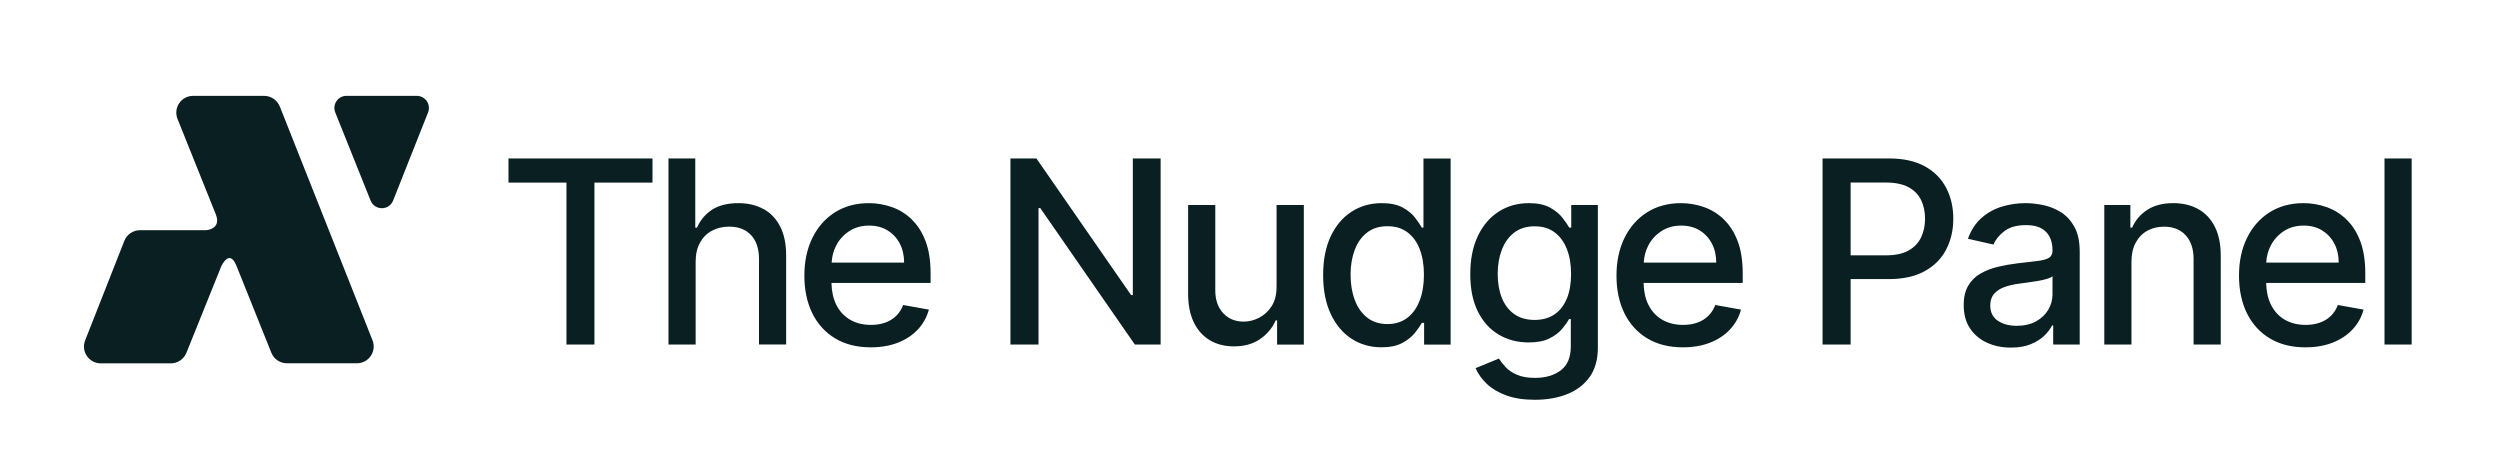 <svg xmlns="http://www.w3.org/2000/svg" id="Layer_1" viewBox="0 0 736.41 139.5">
  <defs>
    <style>
      .cls-1 {
        fill: #091f22;
      }
    </style>
  </defs>
  <path class="cls-1" d="M149.79,53.79h17.07v47.69h8.24v-47.69h17.1v-7.12h-42.42v7.12ZM224.89,61.58c-2.12-1.16-4.58-1.74-7.4-1.74-3.19,0-5.78.65-7.76,1.95-1.98,1.3-3.45,3.06-4.42,5.27h-.51v-20.39h-7.89v54.81h8v-24.41c0-2.18.43-4.04,1.27-5.58.85-1.54,2.02-2.72,3.51-3.52,1.49-.8,3.18-1.21,5.07-1.21,2.77,0,4.92.83,6.48,2.5,1.55,1.67,2.33,4.01,2.33,7.03v25.18h8v-26.15c0-3.43-.58-6.28-1.75-8.58-1.17-2.29-2.81-4.02-4.92-5.18ZM268.55,64.6c-1.73-1.64-3.68-2.85-5.86-3.61s-4.42-1.15-6.74-1.15c-3.82,0-7.15.9-10,2.7-2.84,1.8-5.06,4.31-6.64,7.52s-2.37,6.92-2.37,11.13.79,7.98,2.37,11.15,3.83,5.62,6.74,7.36c2.92,1.74,6.4,2.61,10.45,2.61,3,0,5.67-.46,8.01-1.38s4.3-2.21,5.86-3.88c1.56-1.67,2.64-3.62,3.25-5.85l-7.58-1.36c-.48,1.28-1.18,2.36-2.09,3.24-.91.88-1.99,1.53-3.24,1.97-1.25.44-2.63.65-4.15.65-2.34,0-4.38-.5-6.13-1.51-1.75-1.01-3.11-2.48-4.08-4.4-.9-1.79-1.37-3.95-1.43-6.45h29.2v-2.84c0-3.73-.5-6.9-1.5-9.51-1-2.61-2.36-4.74-4.1-6.38ZM244.97,77.34c.1-1.77.52-3.42,1.31-4.96.9-1.76,2.19-3.19,3.86-4.28,1.67-1.1,3.63-1.65,5.88-1.65,2.07,0,3.87.47,5.42,1.42,1.55.95,2.74,2.23,3.6,3.87.86,1.63,1.28,3.5,1.28,5.61h-21.34ZM333.69,86.92h-.51l-27.89-40.25h-7.65v54.81h8.27v-40.2h.51l27.86,40.2h7.6v-54.81h-8.19v40.25ZM376.02,84.44c.02,2.34-.47,4.26-1.46,5.78-.99,1.52-2.23,2.65-3.72,3.4-1.49.75-2.99,1.12-4.48,1.12-2.48,0-4.5-.83-6.05-2.49-1.55-1.66-2.33-3.89-2.33-6.69v-25.18h-8v26.15c0,3.39.58,6.24,1.73,8.54s2.74,4.04,4.76,5.21c2.02,1.17,4.36,1.75,7,1.75,3.08,0,5.67-.73,7.75-2.18,2.08-1.45,3.59-3.28,4.54-5.47h.43v7.12h7.87v-41.11h-8.03v24.06ZM419.29,67.04h-.48c-.48-.86-1.16-1.85-2.02-2.97-.86-1.12-2.08-2.11-3.64-2.96s-3.62-1.27-6.17-1.27c-3.3,0-6.25.84-8.86,2.52-2.61,1.68-4.65,4.1-6.14,7.25-1.49,3.16-2.23,6.96-2.23,11.4s.73,8.25,2.21,11.42,3.51,5.6,6.1,7.31c2.59,1.7,5.55,2.56,8.87,2.56,2.5,0,4.53-.42,6.1-1.26,1.57-.84,2.8-1.82,3.71-2.94.9-1.12,1.59-2.12,2.08-3h.67v6.4h7.81v-54.81h-8v20.37ZM418.18,88.53c-.83,2.18-2.04,3.88-3.64,5.1-1.6,1.22-3.55,1.83-5.85,1.83s-4.37-.64-5.98-1.91c-1.61-1.27-2.83-3.01-3.65-5.21-.82-2.19-1.23-4.66-1.23-7.41s.41-5.15,1.22-7.31c.81-2.16,2.02-3.86,3.63-5.11s3.61-1.87,6.02-1.87,4.3.6,5.89,1.79c1.59,1.2,2.8,2.86,3.62,5s1.23,4.64,1.23,7.49-.42,5.42-1.25,7.6ZM462.82,67.04h-.59c-.48-.86-1.16-1.85-2.05-2.97-.88-1.12-2.11-2.11-3.68-2.96-1.57-.85-3.63-1.27-6.18-1.27-3.3,0-6.25.83-8.86,2.5s-4.65,4.06-6.14,7.19-2.23,6.87-2.23,11.24.75,8.05,2.26,11.04c1.51,2.99,3.56,5.25,6.16,6.77,2.59,1.53,5.52,2.29,8.76,2.29,2.52,0,4.56-.39,6.13-1.18,1.57-.78,2.8-1.71,3.71-2.78.9-1.07,1.59-2.04,2.08-2.92h.51v8.08c0,3.21-.99,5.55-2.97,7.03-1.98,1.47-4.49,2.21-7.52,2.21-2.21,0-4.02-.31-5.42-.94-1.4-.62-2.51-1.38-3.32-2.26-.81-.88-1.46-1.72-1.94-2.5l-6.88,2.84c.73,1.68,1.84,3.22,3.32,4.63,1.48,1.41,3.4,2.54,5.74,3.4,2.35.86,5.15,1.28,8.42,1.28,3.5,0,6.64-.54,9.43-1.63s5.01-2.77,6.65-5.03c1.64-2.27,2.46-5.17,2.46-8.7v-42.02h-7.84v6.66ZM461.52,87.96c-.83,2.02-2.04,3.58-3.64,4.66-1.6,1.08-3.55,1.62-5.85,1.62s-4.37-.57-5.98-1.71-2.83-2.73-3.65-4.76-1.23-4.4-1.23-7.09.41-5,1.22-7.12,2.02-3.81,3.63-5.04,3.61-1.86,6.02-1.86,4.3.59,5.89,1.78c1.59,1.19,2.8,2.83,3.62,4.94.82,2.1,1.23,4.54,1.23,7.31s-.42,5.27-1.25,7.29ZM507.77,64.6c-1.73-1.64-3.68-2.85-5.86-3.61s-4.42-1.15-6.74-1.15c-3.82,0-7.15.9-10,2.7-2.84,1.8-5.06,4.31-6.64,7.52s-2.37,6.92-2.37,11.13.79,7.98,2.37,11.15,3.83,5.62,6.74,7.36c2.92,1.74,6.4,2.61,10.45,2.61,3,0,5.67-.46,8.01-1.38s4.3-2.21,5.86-3.88c1.56-1.67,2.64-3.62,3.25-5.85l-7.58-1.36c-.48,1.28-1.18,2.36-2.09,3.24-.91.88-1.99,1.53-3.24,1.97-1.25.44-2.63.65-4.15.65-2.34,0-4.38-.5-6.13-1.51-1.75-1.01-3.11-2.48-4.08-4.4-.9-1.79-1.37-3.95-1.43-6.45h29.2v-2.84c0-3.73-.5-6.9-1.5-9.51-1-2.61-2.36-4.74-4.1-6.38ZM484.19,77.34c.1-1.77.52-3.42,1.31-4.96.9-1.76,2.19-3.19,3.86-4.28,1.67-1.1,3.63-1.65,5.88-1.65,2.07,0,3.87.47,5.42,1.42,1.55.95,2.74,2.23,3.6,3.87.86,1.63,1.28,3.5,1.28,5.61h-21.34ZM566.99,49c-2.8-1.55-6.33-2.33-10.6-2.33h-19.53v54.81h8.27v-19.27h11.24c4.25,0,7.77-.78,10.59-2.34s4.92-3.68,6.31-6.37c1.4-2.69,2.1-5.71,2.1-9.09s-.7-6.37-2.09-9.06c-1.39-2.68-3.49-4.8-6.29-6.36ZM565.87,69.96c-.78,1.62-2.02,2.9-3.69,3.84-1.68.94-3.86,1.41-6.56,1.41h-10.49v-21.44h10.38c2.75,0,4.96.46,6.65,1.36,1.68.91,2.92,2.17,3.71,3.77.78,1.61,1.18,3.44,1.18,5.51s-.39,3.92-1.18,5.54ZM607.08,62.52c-1.61-1.02-3.34-1.72-5.19-2.1-1.85-.38-3.59-.58-5.23-.58-2.48,0-4.84.35-7.09,1.06-2.25.7-4.24,1.83-5.96,3.37-1.72,1.54-3.03,3.56-3.92,6.06l7.52,1.71c.59-1.44,1.65-2.76,3.2-3.95s3.66-1.78,6.36-1.78,4.54.64,5.85,1.93c1.31,1.28,1.97,3.1,1.97,5.43v.19c0,.96-.35,1.66-1.04,2.09-.7.43-1.81.74-3.34.92-1.54.19-3.53.42-6,.71-1.94.23-3.85.57-5.73,1.02-1.87.45-3.57,1.11-5.09,1.98-1.52.87-2.72,2.06-3.61,3.56-.89,1.5-1.34,3.41-1.34,5.73,0,2.69.61,4.97,1.83,6.82s2.89,3.27,4.99,4.24,4.46,1.46,7.07,1.46c2.27,0,4.21-.33,5.83-.99s2.95-1.49,3.99-2.49c1.03-1,1.81-2.02,2.33-3.05h.32v5.62h7.81v-27.3c0-3-.51-5.44-1.55-7.32-1.04-1.88-2.36-3.33-3.97-4.35ZM604.6,86.66c0,1.62-.41,3.15-1.24,4.56-.83,1.42-2.04,2.57-3.62,3.44s-3.48,1.31-5.69,1.31-4.13-.5-5.59-1.51-2.2-2.5-2.2-4.48c0-1.43.38-2.57,1.14-3.44.76-.86,1.78-1.53,3.05-1.99,1.27-.46,2.69-.79,4.24-.99.66-.09,1.48-.2,2.46-.33s1.99-.29,3.03-.46c1.03-.17,1.95-.37,2.77-.62.81-.24,1.36-.5,1.64-.79v5.3ZM647.53,61.59c-2.1-1.17-4.56-1.75-7.36-1.75-3.09,0-5.64.66-7.67,1.98-2.02,1.32-3.51,3.07-4.46,5.25h-.51v-6.69h-7.68v41.11h8v-24.41c0-2.18.41-4.04,1.24-5.58.83-1.54,1.97-2.72,3.4-3.52s3.08-1.21,4.94-1.21c2.71,0,4.84.84,6.39,2.53,1.55,1.69,2.33,4.02,2.33,7v25.18h8v-26.15c0-3.39-.58-6.24-1.74-8.54-1.16-2.3-2.79-4.04-4.89-5.2ZM691.14,64.6c-1.73-1.64-3.68-2.85-5.86-3.61-2.17-.77-4.42-1.15-6.74-1.15-3.82,0-7.15.9-10,2.7s-5.06,4.31-6.64,7.52-2.37,6.92-2.37,11.13.79,7.98,2.37,11.15,3.83,5.62,6.75,7.36c2.92,1.74,6.4,2.61,10.45,2.61,3,0,5.67-.46,8.01-1.38s4.3-2.21,5.86-3.88c1.56-1.67,2.65-3.62,3.25-5.85l-7.57-1.36c-.48,1.28-1.18,2.36-2.09,3.24-.91.88-1.99,1.53-3.24,1.97-1.25.44-2.63.65-4.15.65-2.34,0-4.38-.5-6.13-1.51s-3.11-2.48-4.08-4.4c-.9-1.79-1.37-3.95-1.43-6.45h29.2v-2.84c0-3.73-.5-6.9-1.5-9.51-1-2.61-2.36-4.74-4.09-6.38ZM667.55,77.34c.1-1.77.52-3.42,1.31-4.96.9-1.76,2.19-3.19,3.85-4.28,1.67-1.1,3.63-1.65,5.88-1.65,2.07,0,3.88.47,5.42,1.42s2.74,2.23,3.6,3.87c.86,1.63,1.29,3.5,1.29,5.61h-21.34ZM702.39,46.67v54.81h8v-54.81h-8Z"/>
  <path class="cls-1" d="M122.78,28.23h-20.71c-2.53,0-4.25,2.55-3.31,4.9l10.41,25.96c1.2,2.99,5.44,2.98,6.63-.01l10.29-25.96c.93-2.34-.8-4.88-3.32-4.88ZM82.41,31.36c-.75-1.88-2.57-3.12-4.6-3.12h-20.93c-3.5,0-5.89,3.54-4.59,6.79l11.26,28.06c1.8,4.48-2.84,4.72-2.84,4.72h-19.48c-2.03,0-3.86,1.24-4.6,3.13l-11.55,29.33c-1.28,3.24,1.11,6.76,4.6,6.76h20.64c2.02,0,3.83-1.23,4.59-3.1l9.04-22.44h0s1.25-3.1,1.25-3.1c1.1-2.13,2.78-3.97,4.41-.21h0s10.32,25.73,10.32,25.73c.75,1.88,2.57,3.1,4.59,3.1h20.61c3.49,0,5.88-3.52,4.6-6.77l-27.32-68.9Z"/>
</svg>
